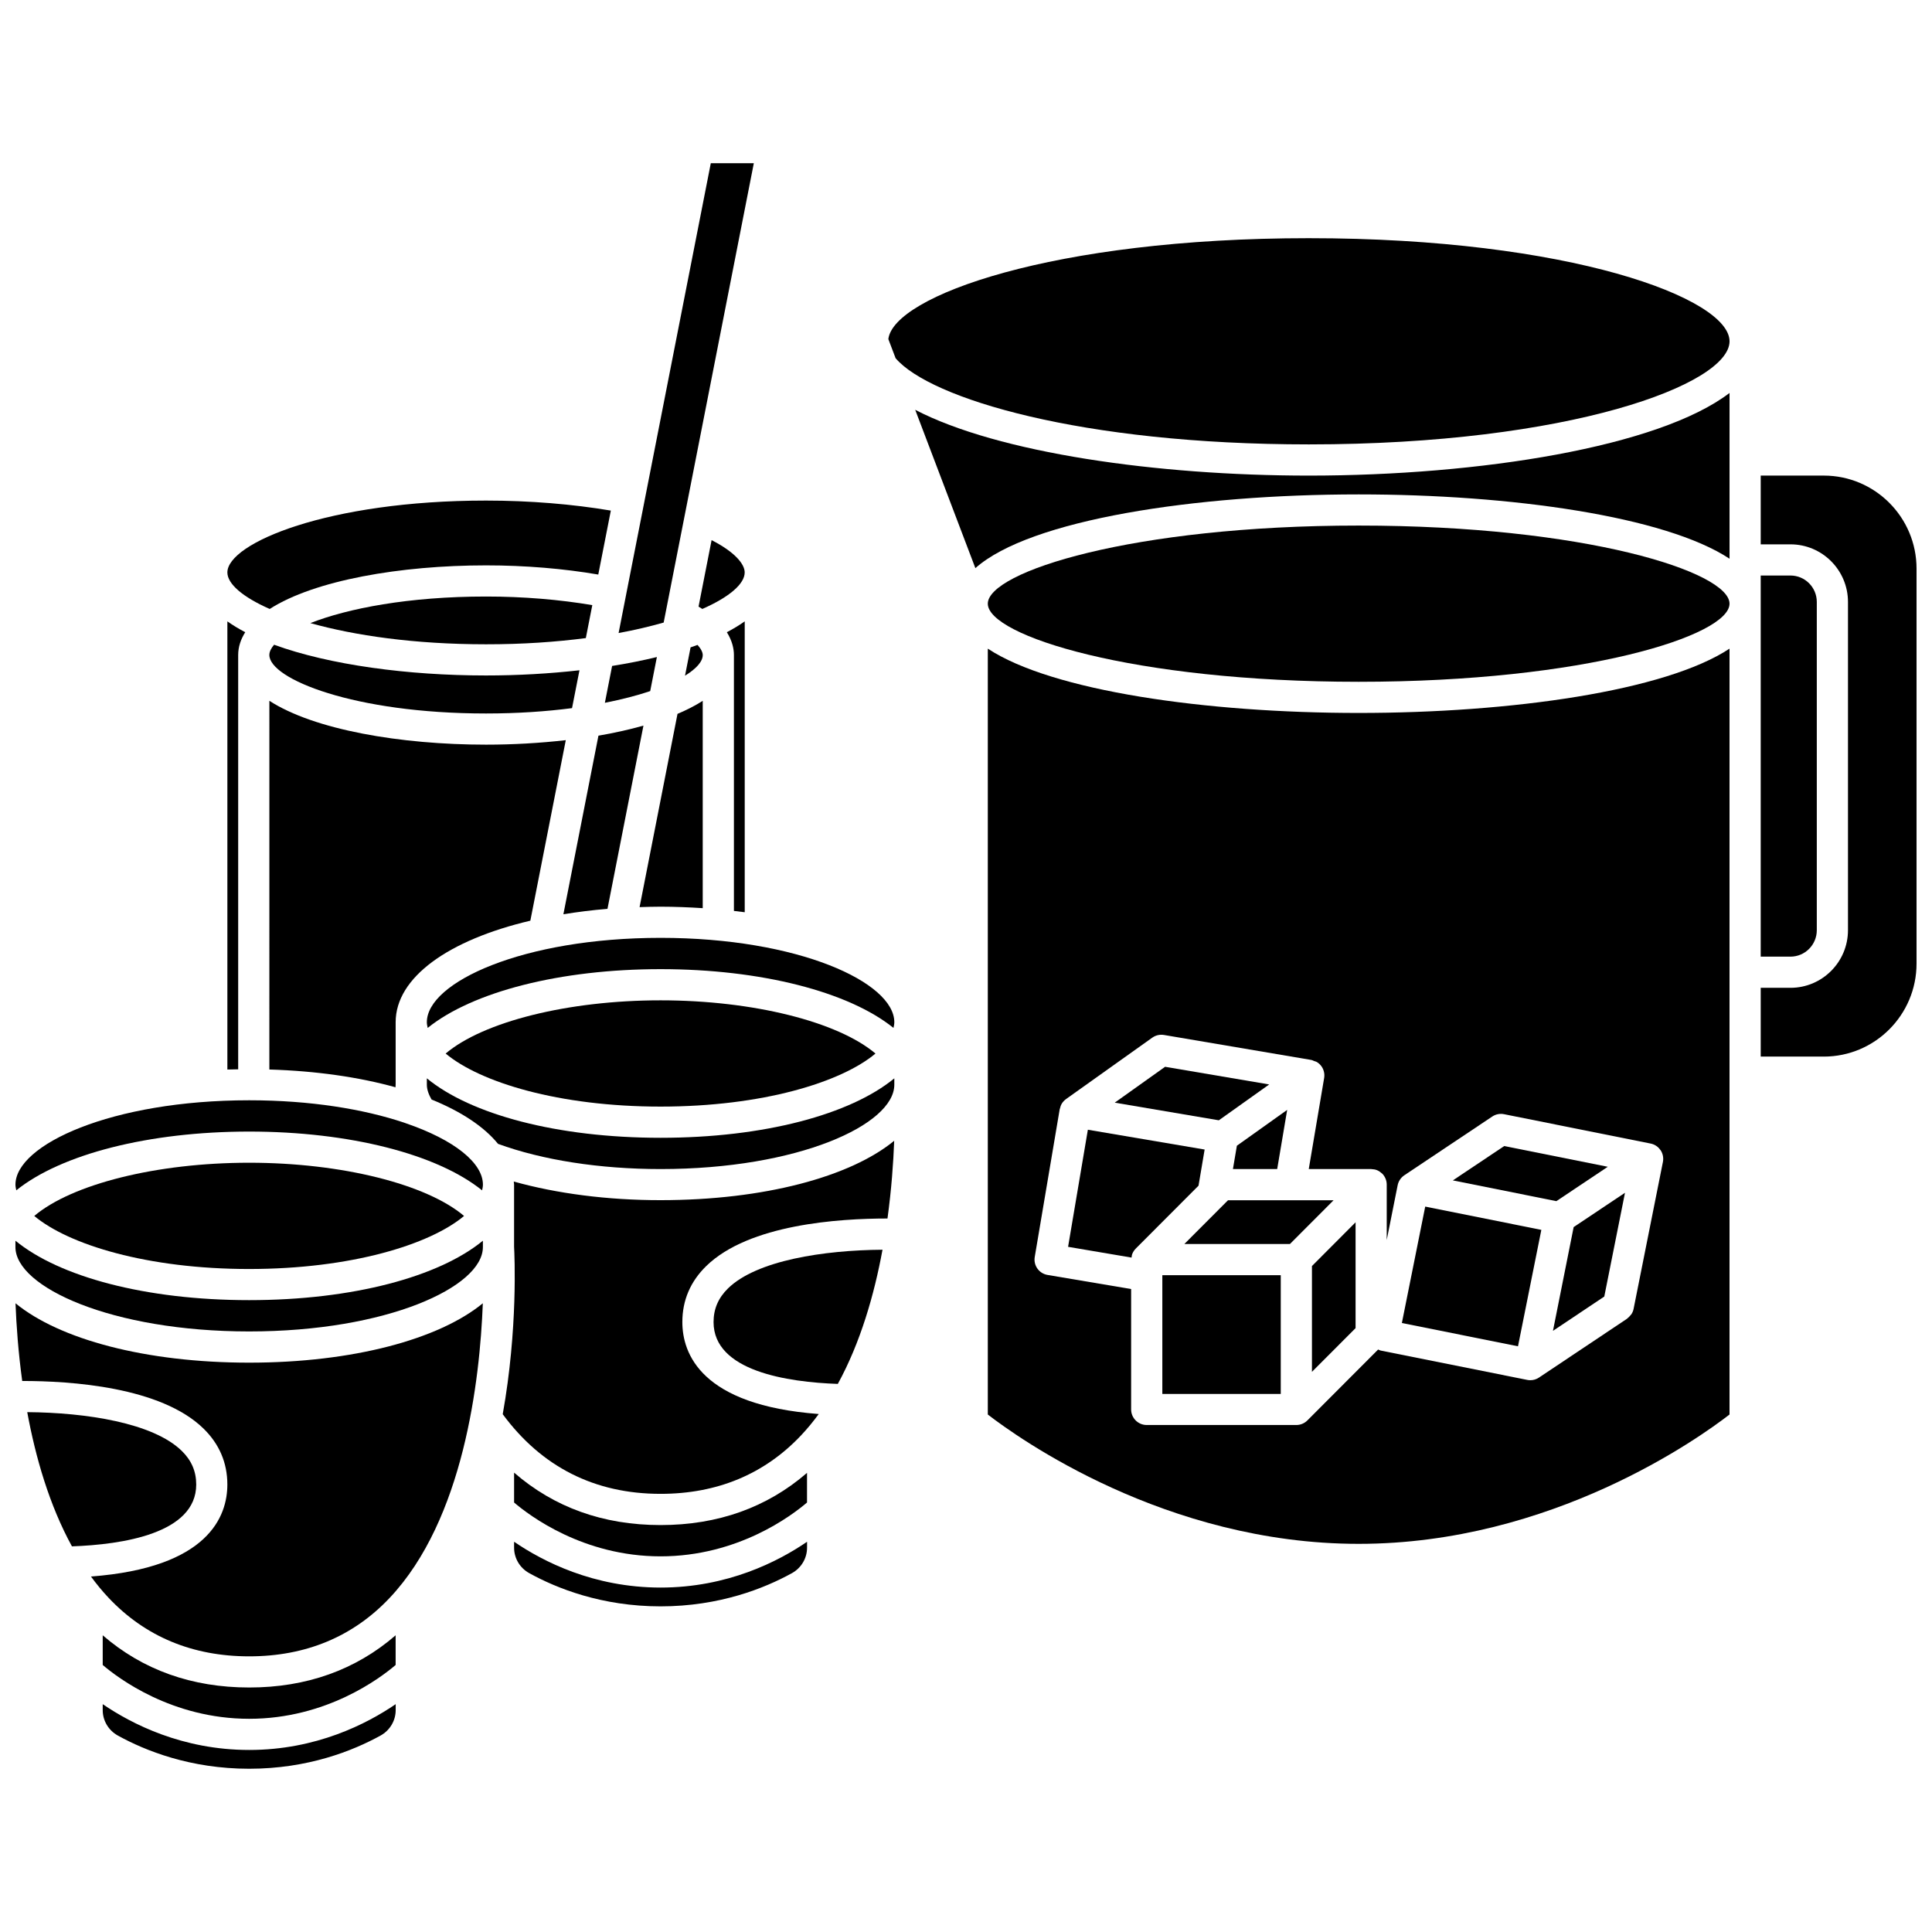 <?xml version="1.0" encoding="UTF-8"?>
<!-- Uploaded to: ICON Repo, www.iconrepo.com, Generator: ICON Repo Mixer Tools -->
<svg width="800px" height="800px" version="1.1" viewBox="144 144 512 512" xmlns="http://www.w3.org/2000/svg">
 <defs>
  <clipPath id="d">
   <path d="m148.09 489h123.91v94h-123.91z"/>
  </clipPath>
  <clipPath id="c">
   <path d="m148.09 472h123.91v25h-123.91z"/>
  </clipPath>
  <clipPath id="b">
   <path d="m148.09 435h123.91v25h-123.91z"/>
  </clipPath>
  <clipPath id="a">
   <path d="m610 270h41.902v155h-41.902z"/>
  </clipPath>
 </defs>
 <path d="m280.24 534.26v7.922c4.055 3.465 18.316 14.266 38.812 14.266 20.5 0 34.762-10.797 38.816-14.266v-7.859c-10.602 9.184-23.633 13.836-38.816 13.836-15.246-0.004-28.227-4.703-38.812-13.898z"/>
 <g clip-path="url(#d)">
  <path d="m148.11 489.38c0.223 5.793 0.723 12.887 1.777 20.594 12.875-0.008 36.688 1.547 48.02 12.59 4.211 4.102 6.344 9.098 6.344 14.852 0 8.352-4.934 22.043-36.148 24.375 1.457 1.992 3.016 3.887 4.691 5.664 9.699 10.277 22.227 15.492 37.238 15.492 15.008 0 27.539-5.215 37.234-15.492 19.641-20.816 23.906-57.66 24.688-78.074-11.621 9.535-34.453 15.738-61.922 15.738s-50.301-6.199-61.922-15.738z"/>
 </g>
 <path d="m171.22 577.37v7.863c4.043 3.457 18.309 14.266 38.816 14.266 20.5 0 34.762-10.797 38.812-14.266v-7.863c-10.602 9.184-23.629 13.836-38.812 13.836-15.184-0.004-28.211-4.656-38.816-13.836z"/>
 <path d="m215.48 305.38c11.863-7.613 34.68-11.551 57.324-11.551 10.457 0 20.602 0.867 29.746 2.434l3.328-16.953c-10.16-1.707-21.461-2.652-33.07-2.652-41.848 0-68.551 11.281-68.551 19.047 0 2.988 3.981 6.492 11.223 9.676z"/>
 <path d="m196 537.41c0-3.492-1.262-6.41-3.852-8.93-7.602-7.406-25.301-10.133-40.93-10.246 2.203 11.969 5.852 24.637 11.848 35.566 13.328-0.473 32.934-3.383 32.934-16.391z"/>
 <path d="m207.12 317.58c0-2.16 0.691-4.168 1.871-6.039-1.738-0.906-3.309-1.863-4.734-2.871v118.77c0.945-0.027 1.906-0.043 2.863-0.059z"/>
 <g clip-path="url(#c)">
  <path d="m148.09 472.8v1.691c0 10.574 25.438 22.355 61.941 22.355s61.941-11.785 61.941-22.355v-1.691c-11.617 9.543-34.457 15.75-61.941 15.75s-50.324-6.207-61.941-15.75z"/>
 </g>
 <g clip-path="url(#b)">
  <path d="m251.59 441.69c-0.195-0.062-0.379-0.113-0.562-0.199-10.609-3.543-24.684-5.906-40.992-5.906-36.504 0-61.941 11.785-61.941 22.355 0 0.5 0.113 1.004 0.223 1.508 11.902-9.582 35.121-15.57 61.719-15.57s49.816 5.984 61.719 15.574c0.113-0.504 0.223-1.008 0.223-1.512 0.004-5.762-7.598-11.871-20.387-16.25z"/>
 </g>
 <path d="m280.24 552.58v1.582c0 2.793 1.535 5.371 4.008 6.734 7.269 4.019 19.207 8.805 34.809 8.805 15.602 0 27.539-4.785 34.809-8.797 2.473-1.367 4.012-3.949 4.012-6.738v-1.582c-7.621 5.215-21.07 12.137-38.816 12.137-17.754-0.004-31.199-6.934-38.82-12.141z"/>
 <path d="m266.98 466.24c-9.941-8.418-32.383-14.102-56.949-14.102s-47.008 5.684-56.949 14.102c9.098 7.621 29.984 14.059 56.949 14.059 26.965-0.008 47.852-6.438 56.949-14.059z"/>
 <path d="m171.22 595.62v1.582c0 2.789 1.535 5.371 4.012 6.738 7.266 4.016 19.203 8.797 34.809 8.797 15.598 0 27.539-4.785 34.809-8.797 2.473-1.367 4.012-3.945 4.012-6.738v-1.582c-7.621 5.211-21.066 12.137-38.812 12.137-17.758 0-31.207-6.93-38.828-12.137z"/>
 <path d="m215.38 317.58c0 6.32 22.371 15.5 57.422 15.5 8.375 0 16-0.535 22.793-1.418l1.969-10.031c-8.008 0.895-16.387 1.375-24.766 1.375-20.672 0-41.43-2.777-56.164-8.145-0.801 0.941-1.254 1.859-1.254 2.719z"/>
 <path d="m332.58 287.14-3.457 17.621c0.344 0.207 0.688 0.41 1.004 0.617 7.242-3.184 11.223-6.688 11.223-9.676 0.004-2.129-2.438-5.32-8.77-8.562z"/>
 <path d="m341.36 385.75v-77.082c-1.43 1.008-3 1.969-4.738 2.875 1.391 2.223 1.875 4.312 1.875 6.039v67.82c0.961 0.113 1.922 0.223 2.863 0.348z"/>
 <path d="m343.77 187.26h-11.402l-17.559 89.461v0.004 0.004l-4.93 25.109v0.004 0.004l-1.945 9.914c4.383-0.805 8.352-1.75 11.945-2.777z"/>
 <path d="m328.86 314.91c-0.605 0.219-1.219 0.438-1.852 0.652l-1.469 7.5c3.035-1.875 4.695-3.777 4.695-5.473-0.004-0.703-0.434-1.629-1.375-2.68z"/>
 <path d="m316.31 327.15 1.773-9.031c-3.758 0.914-7.727 1.707-11.867 2.363l-1.918 9.77c4.555-0.902 8.574-1.949 12.012-3.102z"/>
 <path d="m215.38 427.43c12.457 0.375 23.824 2.031 33.434 4.711 0.016-0.441 0.031-0.723 0.039-0.812v-16.434c0-11.906 14.062-21.809 35.695-26.906l9.391-47.84c-6.836 0.777-13.984 1.191-21.129 1.191-22.711 0-45.59-3.961-57.422-11.621l-0.004 97.711z"/>
 <path d="m330.23 384.67v-54.945c-1.941 1.254-4.195 2.402-6.684 3.457l-10.051 51.215c1.84-0.059 3.676-0.117 5.559-0.117 3.836 0.004 7.547 0.16 11.176 0.391z"/>
 <path d="m314.52 336.3c-3.719 1.039-7.699 1.941-11.926 2.66l-9.289 47.328c3.742-0.605 7.625-1.102 11.684-1.434z"/>
 <path d="m299.25 313.1 1.715-8.734c-8.629-1.465-18.234-2.281-28.152-2.281-20.547 0-36.688 3.16-46.566 7.043 11.684 3.277 27.531 5.617 46.566 5.617 9.684 0.008 18.52-0.617 26.438-1.645z"/>
 <path d="m319.06 392.54c-36.504 0-61.941 11.781-61.941 22.355 0 0.5 0.113 1.004 0.223 1.512 11.902-9.586 35.121-15.574 61.719-15.574s49.816 5.984 61.719 15.574c0.113-0.504 0.223-1.008 0.223-1.508 0-10.578-25.438-22.359-61.941-22.359z"/>
 <path d="m376.01 423.2c-9.941-8.418-32.383-14.102-56.953-14.102-24.57 0-47.008 5.684-56.953 14.102 9.098 7.625 29.984 14.059 56.953 14.059s47.859-6.434 56.953-14.059z"/>
 <path d="m333.1 494.36c0 13.012 19.602 15.922 32.93 16.391 5.988-10.93 9.641-23.594 11.844-35.562-15.59 0.121-33.324 2.824-40.93 10.234-2.582 2.527-3.844 5.449-3.844 8.938z"/>
 <path d="m280.15 457.12c0.016 0.273 0.086 0.543 0.086 0.812v16.461c0.121 2.168 1.047 21.781-3.008 44.387 10.301 13.965 24.34 21.105 41.82 21.105 15.012 0 27.539-5.215 37.238-15.492 1.676-1.777 3.234-3.676 4.691-5.664-31.219-2.332-36.148-16.023-36.148-24.375 0-5.754 2.137-10.754 6.348-14.855 11.344-11.051 35.145-12.586 48.016-12.582 1.055-7.703 1.559-14.801 1.777-20.598-11.621 9.535-34.453 15.738-61.922 15.738-14.035 0.008-27.504-1.746-38.898-4.938z"/>
 <path d="m257.12 429.77v1.684c0 1.289 0.488 2.606 1.246 3.93 7.852 3.184 13.895 7.18 17.617 11.75 11.754 4.301 26.984 6.68 43.078 6.68 36.504 0 61.941-11.785 61.941-22.355v-1.684c-11.617 9.547-34.457 15.754-61.941 15.754-27.488-0.004-50.332-6.215-61.941-15.758z"/>
 <path d="m504.06 283.28c-59.996 0-98.281 12.262-98.281 20.703 0 8.445 38.289 20.699 98.281 20.699 59.996 0 98.281-12.262 98.281-20.699s-38.285-20.703-98.281-20.703z"/>
 <path d="m457.86 473.68h27.977l11.582-11.605h-27.977z"/>
 <path d="m405.78 315.9v202.96c7.91 6.121 47.074 34.277 98.281 34.277s90.371-28.152 98.281-34.277v-202.96c-17.016 11.223-57.824 17.039-98.281 17.039s-81.27-5.816-98.281-17.039zm101.73 137.93c0.488 0.016 0.977 0.098 1.434 0.289 0.461 0.191 0.867 0.477 1.227 0.809 0.039 0.031 0.082 0.047 0.121 0.078v0.004c0.379 0.379 0.68 0.836 0.891 1.344 0.211 0.504 0.316 1.039 0.316 1.582v14.676l2.894-14.508c0.102-0.523 0.312-1.027 0.613-1.484 0.301-0.449 0.688-0.848 1.148-1.152 0 0 0.004 0 0.004-0.004l23.293-15.562c0.457-0.312 0.98-0.531 1.535-0.637 0.527-0.102 1.07-0.098 1.59 0.004l38.859 7.785c0.531 0.102 1.039 0.316 1.5 0.625 0.422 0.281 0.773 0.645 1.062 1.055 0.02 0.031 0.059 0.047 0.078 0.078 0.297 0.445 0.504 0.953 0.613 1.488 0.105 0.535 0.105 1.082 0.004 1.609l-7.773 38.953c0 0.004-0.004 0.008-0.004 0.016-0.102 0.512-0.305 0.98-0.57 1.391-0.07 0.113-0.176 0.195-0.262 0.297-0.234 0.301-0.492 0.582-0.801 0.805-0.047 0.031-0.07 0.086-0.121 0.121l-23.324 15.582-0.004 0.004c-0.344 0.227-0.715 0.402-1.102 0.52-0.387 0.117-0.785 0.172-1.188 0.172h-0.004c-0.27 0-0.543-0.027-0.809-0.082l-38.875-7.789c-0.23-0.047-0.418-0.184-0.633-0.266l-18.758 18.797c-0.379 0.379-0.84 0.688-1.344 0.895-0.504 0.211-1.039 0.316-1.582 0.316h-39.645c-2.281 0-4.133-1.848-4.133-4.133v-31.902l-22.164-3.738c-2.246-0.383-3.762-2.512-3.379-4.762l6.617-39.172c0.008-0.059 0.051-0.102 0.062-0.16 0.098-0.465 0.254-0.922 0.508-1.336 0.277-0.441 0.645-0.832 1.074-1.145 0.016-0.012 0.02-0.027 0.039-0.039 0 0 0-0.004 0.004-0.004h0.004l22.844-16.266c0.926-0.656 2.027-0.879 3.066-0.711h0.02l39.086 6.629c0.254 0.043 0.449 0.176 0.68 0.266 0.273 0.098 0.562 0.156 0.809 0.312 0.453 0.285 0.848 0.652 1.156 1.082 0.008 0.008 0.016 0.012 0.02 0.02 0.312 0.438 0.535 0.941 0.656 1.477 0.125 0.531 0.141 1.078 0.051 1.609v0.004l-4.078 24.137h16.523c0.059-0.004 0.102 0.023 0.148 0.023z"/>
 <g clip-path="url(#a)">
  <path d="m627.32 270.03h-16.711v18.227h7.891c8.402 0 15.234 6.848 15.234 15.262v87c0 8.414-6.836 15.262-15.234 15.262h-7.891v18.227h16.711c13.555 0 24.582-11.055 24.582-24.645v-104.68c0-13.594-11.027-24.648-24.582-24.648z"/>
 </g>
 <path d="m625.47 390.52v-87c0-3.863-3.129-7-6.973-7h-7.891v101h7.891c3.848-0.004 6.973-3.144 6.973-7.004z"/>
 <path d="m386.54 252.61 15.945 41.953c14.434-12.863 58.215-19.539 101.58-19.539 40.457 0 81.27 5.816 98.281 17.043v-43.93c-18.703 14.309-66.211 21.902-111.5 21.902-40.305-0.004-82.352-6.019-104.3-17.43z"/>
 <path d="m491.68 507.55 11.562-11.586v-28.043l-11.562 11.59z"/>
 <path d="m490.85 207.12c-67.918 0-110.04 15.379-111.43 26.742l1.926 5.07c9.125 10.68 49.133 22.836 109.5 22.836 69.082 0 111.5-15.918 111.5-27.32 0-11.414-42.418-27.328-111.5-27.328z"/>
 <path d="m480.35 431.39-27.59-4.68-13.344 9.504 27.586 4.676z"/>
 <path d="m570.08 453.21-27.441-5.496-13.621 9.105 27.438 5.496z"/>
 <path d="m515.51 494.61 6.188-30.852 30.773 6.172-6.188 30.852z"/>
 <path d="m452.03 481.94h31.383v31.469h-31.383z"/>
 <path d="m555.55 496.69 13.602-9.094 5.488-27.496-13.605 9.094z"/>
 <path d="m463.24 448.64-30.945-5.25-5.242 31.031 16.82 2.852c0.047-0.352 0.074-0.707 0.215-1.039 0.203-0.492 0.5-0.934 0.867-1.305 0.008-0.008 0.012-0.023 0.02-0.031 0.004-0.004 0.004-0.004 0.008-0.008l16.637-16.672z"/>
 <path d="m470.74 453.81h11.73l2.644-15.676-13.328 9.496z"/>
</svg>